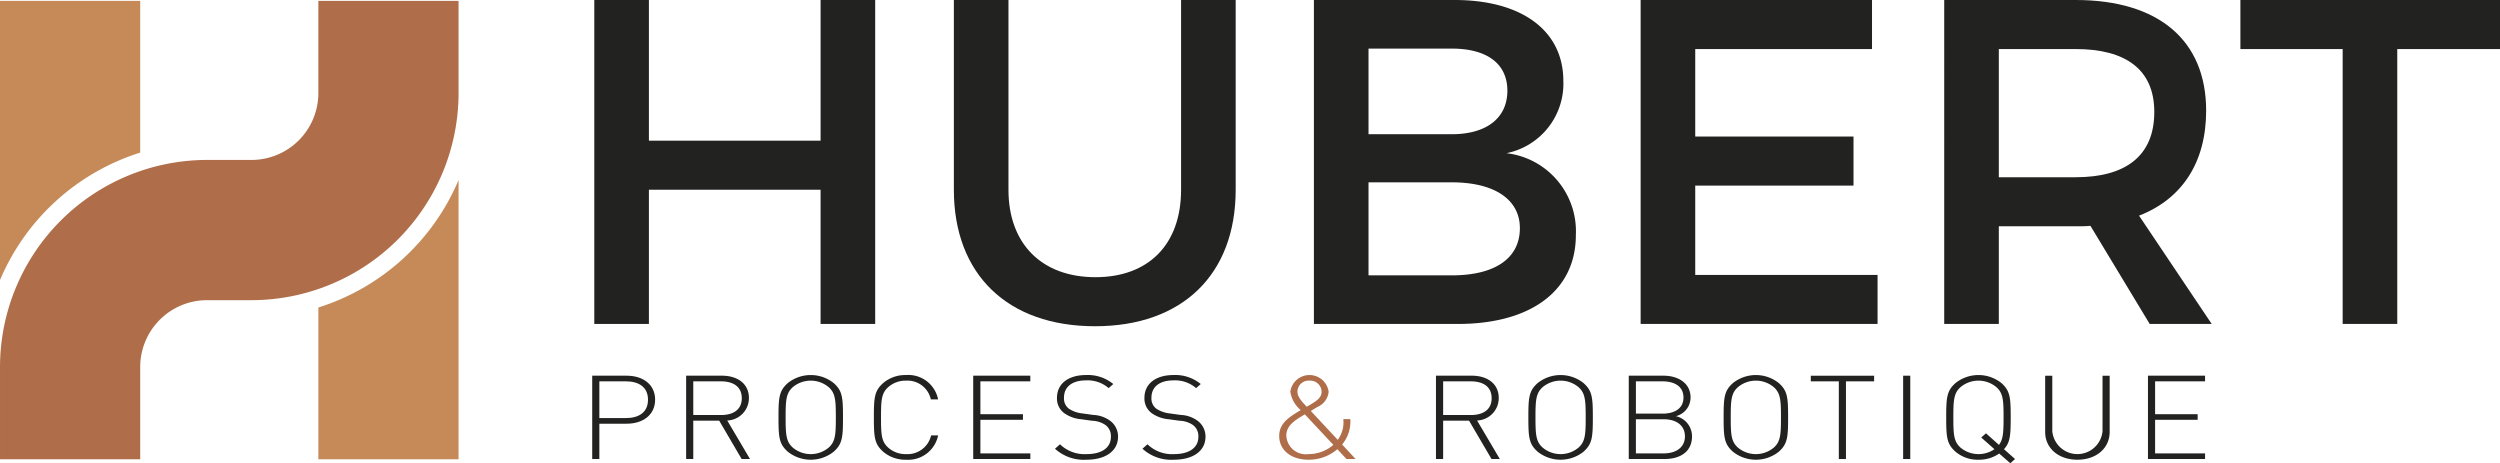 <svg xmlns="http://www.w3.org/2000/svg" width="285" height="52.809" viewBox="0 0 285 52.809">
  <g id="Сгруппировать_2897" data-name="Сгруппировать 2897" transform="translate(-405 371.51)">
    <path id="Контур_141" data-name="Контур 141" d="M172.841,454.642h-3.119v4.027h-.814v-9.5h3.933c1.853,0,3.239,1,3.239,2.734S174.694,454.642,172.841,454.642Z" transform="translate(303.604 -777.85)" fill="none" stroke="#000" stroke-linecap="round" stroke-linejoin="round" stroke-width="0"/>
    <path id="Контур_142" data-name="Контур 142" d="M173.338,450.275h-3.029v4.188h3.029c1.492,0,2.516-.666,2.516-2.094S174.829,450.275,173.338,450.275Z" transform="translate(303.016 -778.312)" fill="none" stroke="#000" stroke-linecap="round" stroke-linejoin="round" stroke-width="0"/>
    <path id="Контур_143" data-name="Контур 143" d="M172.841,454.642h-3.119v4.027h-.814v-9.5h3.933c1.853,0,3.239,1,3.239,2.734S174.694,454.642,172.841,454.642Zm-.09-4.828h-3.029V454h3.029c1.492,0,2.516-.666,2.516-2.094S174.242,449.813,172.751,449.813Z" transform="translate(303.604 -777.85)" fill="#222221"/>
    <path id="Контур_144" data-name="Контур 144" d="M193.671,458.668l-2.561-4.374h-2.953v4.374h-.814v-9.5h4.083c1.748,0,3.074.893,3.074,2.547a2.558,2.558,0,0,1-2.472,2.561l2.592,4.387Z" transform="translate(295.877 -777.85)" fill="none" stroke="#000" stroke-linecap="round" stroke-linejoin="round" stroke-width="0"/>
    <path id="Контур_145" data-name="Контур 145" d="M191.908,450.275h-3.164v3.841h3.164c1.386,0,2.365-.6,2.365-1.92S193.294,450.275,191.908,450.275Z" transform="translate(295.29 -778.312)" fill="none" stroke="#000" stroke-linecap="round" stroke-linejoin="round" stroke-width="0"/>
    <path id="Контур_146" data-name="Контур 146" d="M193.671,458.668l-2.561-4.374h-2.953v4.374h-.814v-9.5h4.083c1.748,0,3.074.893,3.074,2.547a2.558,2.558,0,0,1-2.472,2.561l2.592,4.387Zm-2.35-8.855h-3.164v3.841h3.164c1.386,0,2.365-.6,2.365-1.92S192.707,449.813,191.321,449.813Z" transform="translate(295.877 -777.85)" fill="#222221"/>
    <path id="Контур_147" data-name="Контур 147" d="M211.749,457.784a4.2,4.2,0,0,1-5.213,0c-.994-.88-1.07-1.614-1.07-3.921s.076-3.04,1.07-3.92a4.2,4.2,0,0,1,5.213,0c.994.88,1.07,1.613,1.07,3.92S212.743,456.9,211.749,457.784Z" transform="translate(288.282 -777.792)" fill="none" stroke="#000" stroke-linecap="round" stroke-linejoin="round" stroke-width="0"/>
    <path id="Контур_148" data-name="Контур 148" d="M211.763,450.871a3.187,3.187,0,0,0-4.069,0c-.768.68-.828,1.453-.828,3.454s.06,2.774.828,3.454a3.185,3.185,0,0,0,4.069,0c.769-.68.828-1.453.828-3.454S212.531,451.55,211.763,450.871Z" transform="translate(287.695 -778.254)" fill="none" stroke="#000" stroke-linecap="round" stroke-linejoin="round" stroke-width="0"/>
    <path id="Контур_149" data-name="Контур 149" d="M211.749,457.784a4.2,4.2,0,0,1-5.213,0c-.994-.88-1.07-1.614-1.07-3.921s.076-3.04,1.07-3.92a4.2,4.2,0,0,1,5.213,0c.994.88,1.07,1.613,1.07,3.92S212.743,456.9,211.749,457.784Zm-.573-7.375a3.187,3.187,0,0,0-4.069,0c-.768.68-.828,1.453-.828,3.454s.06,2.774.828,3.454a3.185,3.185,0,0,0,4.069,0c.768-.68.828-1.453.828-3.454S211.945,451.089,211.176,450.409Z" transform="translate(288.282 -777.792)" fill="#222221"/>
    <path id="Контур_150" data-name="Контур 150" d="M227.86,458.691a3.888,3.888,0,0,1-2.606-.907c-.994-.88-1.07-1.614-1.07-3.921s.076-3.04,1.07-3.92a3.885,3.885,0,0,1,2.606-.907,3.462,3.462,0,0,1,3.647,2.774h-.828a2.726,2.726,0,0,0-2.818-2.134,2.984,2.984,0,0,0-2.034.734c-.768.68-.829,1.453-.829,3.454s.061,2.774.829,3.454a2.982,2.982,0,0,0,2.034.734,2.76,2.76,0,0,0,2.849-2.134h.8A3.484,3.484,0,0,1,227.86,458.691Z" transform="translate(280.437 -777.792)" fill="none" stroke="#000" stroke-linecap="round" stroke-linejoin="round" stroke-width="0"/>
    <path id="Контур_151" data-name="Контур 151" d="M227.86,458.691a3.888,3.888,0,0,1-2.606-.907c-.994-.88-1.07-1.614-1.07-3.921s.076-3.04,1.07-3.92a3.885,3.885,0,0,1,2.606-.907,3.462,3.462,0,0,1,3.647,2.774h-.828a2.726,2.726,0,0,0-2.818-2.134,2.984,2.984,0,0,0-2.034.734c-.768.68-.829,1.453-.829,3.454s.061,2.774.829,3.454a2.982,2.982,0,0,0,2.034.734,2.76,2.76,0,0,0,2.849-2.134h.8A3.484,3.484,0,0,1,227.86,458.691Z" transform="translate(280.437 -777.792)" fill="#222221"/>
    <path id="Контур_152" data-name="Контур 152" d="M243.682,458.669v-9.5h6.509v.64H244.5v3.748h4.852v.64H244.5v3.827h5.695v.641h-6.509" transform="translate(272.265 -777.85)" fill="none" stroke="#000" stroke-linecap="round" stroke-linejoin="round" stroke-width="0"/>
    <path id="Контур_153" data-name="Контур 153" d="M243.682,458.669v-9.5h6.509v.64H244.5v3.748h4.852v.64H244.5v3.827h5.695v.641Z" transform="translate(272.265 -777.85)" fill="#222221"/>
    <path id="Контур_154" data-name="Контур 154" d="M263.3,458.691a4.866,4.866,0,0,1-3.571-1.254l.573-.507a4.022,4.022,0,0,0,3.043,1.12c1.7,0,2.758-.721,2.758-1.96a1.563,1.563,0,0,0-.587-1.334,2.8,2.8,0,0,0-1.552-.507l-1.251-.174a3.9,3.9,0,0,1-1.913-.68,2.065,2.065,0,0,1-.844-1.76c0-1.587,1.265-2.6,3.33-2.6a4.566,4.566,0,0,1,3.089,1.026l-.527.468a3.652,3.652,0,0,0-2.606-.881c-1.567,0-2.486.747-2.486,1.961a1.459,1.459,0,0,0,.543,1.254,3.4,3.4,0,0,0,1.537.547l1.251.174a3.511,3.511,0,0,1,1.913.653,2.232,2.232,0,0,1,.919,1.828C266.918,457.664,265.547,458.691,263.3,458.691Z" transform="translate(265.539 -777.792)" fill="none" stroke="#000" stroke-linecap="round" stroke-linejoin="round" stroke-width="0"/>
    <path id="Контур_155" data-name="Контур 155" d="M263.3,458.691a4.866,4.866,0,0,1-3.571-1.254l.573-.507a4.022,4.022,0,0,0,3.043,1.12c1.7,0,2.758-.721,2.758-1.96a1.563,1.563,0,0,0-.587-1.334,2.8,2.8,0,0,0-1.552-.507l-1.251-.174a3.9,3.9,0,0,1-1.913-.68,2.065,2.065,0,0,1-.844-1.76c0-1.587,1.265-2.6,3.33-2.6a4.566,4.566,0,0,1,3.089,1.026l-.527.468a3.652,3.652,0,0,0-2.606-.881c-1.567,0-2.486.747-2.486,1.961a1.459,1.459,0,0,0,.543,1.254,3.4,3.4,0,0,0,1.537.547l1.251.174a3.511,3.511,0,0,1,1.913.653,2.232,2.232,0,0,1,.919,1.828C266.918,457.664,265.547,458.691,263.3,458.691Z" transform="translate(265.539 -777.792)" fill="#222221"/>
    <path id="Контур_156" data-name="Контур 156" d="M280.465,458.691a4.867,4.867,0,0,1-3.571-1.254l.573-.507a4.023,4.023,0,0,0,3.043,1.12c1.7,0,2.757-.721,2.757-1.96a1.563,1.563,0,0,0-.587-1.334,2.8,2.8,0,0,0-1.552-.507l-1.251-.174a3.9,3.9,0,0,1-1.913-.68,2.065,2.065,0,0,1-.844-1.76c0-1.587,1.266-2.6,3.33-2.6a4.566,4.566,0,0,1,3.089,1.026l-.527.468a3.653,3.653,0,0,0-2.607-.881c-1.567,0-2.486.747-2.486,1.961a1.457,1.457,0,0,0,.543,1.254,3.39,3.39,0,0,0,1.537.547l1.25.174a3.511,3.511,0,0,1,1.913.653,2.232,2.232,0,0,1,.92,1.828C284.081,457.664,282.71,458.691,280.465,458.691Z" transform="translate(258.346 -777.792)" fill="none" stroke="#000" stroke-linecap="round" stroke-linejoin="round" stroke-width="0"/>
    <path id="Контур_157" data-name="Контур 157" d="M280.465,458.691a4.867,4.867,0,0,1-3.571-1.254l.573-.507a4.023,4.023,0,0,0,3.043,1.12c1.7,0,2.757-.721,2.757-1.96a1.563,1.563,0,0,0-.587-1.334,2.8,2.8,0,0,0-1.552-.507l-1.251-.174a3.9,3.9,0,0,1-1.913-.68,2.065,2.065,0,0,1-.844-1.76c0-1.587,1.266-2.6,3.33-2.6a4.566,4.566,0,0,1,3.089,1.026l-.527.468a3.653,3.653,0,0,0-2.607-.881c-1.567,0-2.486.747-2.486,1.961a1.457,1.457,0,0,0,.543,1.254,3.39,3.39,0,0,0,1.537.547l1.25.174a3.511,3.511,0,0,1,1.913.653,2.232,2.232,0,0,1,.92,1.828C284.081,457.664,282.71,458.691,280.465,458.691Z" transform="translate(258.346 -777.792)" fill="#222221"/>
    <path id="Контур_158" data-name="Контур 158" d="M311.4,458.611l-1.039-1.121a4.98,4.98,0,0,1-3.3,1.2c-1.974,0-3.33-1.093-3.33-2.708,0-1.454,1.115-2.146,2.456-2.947a3.38,3.38,0,0,1-1.19-2.107,2.206,2.206,0,0,1,4.369.014,2.07,2.07,0,0,1-1.235,1.707l-.8.48,3.073,3.294a3.321,3.321,0,0,0,.633-2.36h.8a4.083,4.083,0,0,1-.934,2.893l1.537,1.654Z" transform="translate(247.099 -777.792)" fill="none" stroke="#000" stroke-linecap="round" stroke-linejoin="round" stroke-width="0"/>
    <path id="Контур_159" data-name="Контур 159" d="M305.128,459.177a2.218,2.218,0,0,0,2.5,2.107,4.364,4.364,0,0,0,2.863-1.054l-3.254-3.481C306.108,457.416,305.128,458.016,305.128,459.177Z" transform="translate(246.513 -781.025)" fill="none" stroke="#000" stroke-linecap="round" stroke-linejoin="round" stroke-width="0"/>
    <path id="Контур_160" data-name="Контур 160" d="M308.678,450.137a1.271,1.271,0,0,0-1.371,1.227c0,.48.211.866,1.056,1.747.994-.561,1.7-.974,1.7-1.707A1.3,1.3,0,0,0,308.678,450.137Z" transform="translate(245.599 -778.254)" fill="none" stroke="#000" stroke-linecap="round" stroke-linejoin="round" stroke-width="0"/>
    <path id="Контур_161" data-name="Контур 161" d="M311.4,458.611l-1.039-1.121a4.98,4.98,0,0,1-3.3,1.2c-1.974,0-3.33-1.093-3.33-2.708,0-1.454,1.115-2.146,2.456-2.947a3.38,3.38,0,0,1-1.19-2.107,2.206,2.206,0,0,1,4.369.014,2.07,2.07,0,0,1-1.235,1.707l-.8.48,3.073,3.294a3.321,3.321,0,0,0,.633-2.36h.8a4.083,4.083,0,0,1-.934,2.893l1.537,1.654Zm-6.856-2.667a2.218,2.218,0,0,0,2.5,2.107A4.365,4.365,0,0,0,309.905,457l-3.254-3.481C305.521,454.184,304.541,454.784,304.541,455.944Zm2.637-6.268a1.271,1.271,0,0,0-1.371,1.227c0,.48.211.866,1.055,1.747.994-.561,1.7-.974,1.7-1.707A1.3,1.3,0,0,0,307.179,449.676Z" transform="translate(247.099 -777.792)" fill="#af6e49"/>
    <path id="Контур_162" data-name="Контур 162" d="M340.832,458.668l-2.562-4.374h-2.952v4.374H334.5v-9.5h4.082c1.749,0,3.074.893,3.074,2.547a2.557,2.557,0,0,1-2.471,2.561l2.591,4.387Z" transform="translate(234.201 -777.85)" fill="none" stroke="#000" stroke-linecap="round" stroke-linejoin="round" stroke-width="0"/>
    <path id="Контур_163" data-name="Контур 163" d="M339.069,450.275H335.9v3.841h3.164c1.386,0,2.365-.6,2.365-1.92S340.454,450.275,339.069,450.275Z" transform="translate(233.614 -778.312)" fill="none" stroke="#000" stroke-linecap="round" stroke-linejoin="round" stroke-width="0"/>
    <path id="Контур_164" data-name="Контур 164" d="M340.832,458.668l-2.562-4.374h-2.952v4.374H334.5v-9.5h4.082c1.749,0,3.074.893,3.074,2.547a2.557,2.557,0,0,1-2.471,2.561l2.591,4.387Zm-2.351-8.855h-3.163v3.841h3.163c1.386,0,2.365-.6,2.365-1.92S339.867,449.813,338.481,449.813Z" transform="translate(234.201 -777.85)" fill="#222221"/>
    <path id="Контур_165" data-name="Контур 165" d="M358.909,457.784a4.2,4.2,0,0,1-5.212,0c-.994-.88-1.069-1.614-1.069-3.921s.076-3.04,1.069-3.92a4.2,4.2,0,0,1,5.212,0c.995.88,1.07,1.613,1.07,3.92S359.9,456.9,358.909,457.784Z" transform="translate(226.605 -777.792)" fill="none" stroke="#000" stroke-linecap="round" stroke-linejoin="round" stroke-width="0"/>
    <path id="Контур_166" data-name="Контур 166" d="M358.923,450.871a3.187,3.187,0,0,0-4.069,0c-.768.68-.829,1.453-.829,3.454s.062,2.774.829,3.454a3.185,3.185,0,0,0,4.069,0c.767-.68.828-1.453.828-3.454S359.69,451.55,358.923,450.871Z" transform="translate(226.02 -778.254)" fill="none" stroke="#000" stroke-linecap="round" stroke-linejoin="round" stroke-width="0"/>
    <path id="Контур_167" data-name="Контур 167" d="M358.909,457.784a4.2,4.2,0,0,1-5.212,0c-.994-.88-1.069-1.614-1.069-3.921s.076-3.04,1.069-3.92a4.2,4.2,0,0,1,5.212,0c.995.88,1.07,1.613,1.07,3.92S359.9,456.9,358.909,457.784Zm-.572-7.375a3.187,3.187,0,0,0-4.069,0c-.768.68-.829,1.453-.829,3.454s.062,2.774.829,3.454a3.185,3.185,0,0,0,4.069,0c.767-.68.828-1.453.828-3.454S359.1,451.089,358.337,450.409Z" transform="translate(226.605 -777.792)" fill="#222221"/>
    <path id="Контур_168" data-name="Контур 168" d="M376.4,458.668h-4.069v-9.5h3.947c1.779,0,3.1.92,3.1,2.481a2.2,2.2,0,0,1-1.672,2.134,2.353,2.353,0,0,1,1.837,2.294C379.547,457.775,378.282,458.668,376.4,458.668Z" transform="translate(218.347 -777.85)" fill="none" stroke="#000" stroke-linecap="round" stroke-linejoin="round" stroke-width="0"/>
    <path id="Контур_169" data-name="Контур 169" d="M376.775,450.275h-3.043v3.681h3.043c1.295,0,2.38-.533,2.38-1.84S378.07,450.275,376.775,450.275Z" transform="translate(217.76 -778.312)" fill="none" stroke="#000" stroke-linecap="round" stroke-linejoin="round" stroke-width="0"/>
    <path id="Контур_170" data-name="Контур 170" d="M376.9,457.713h-3.164v3.894H376.9c1.462,0,2.427-.72,2.427-1.947S378.357,457.713,376.9,457.713Z" transform="translate(217.76 -781.429)" fill="none" stroke="#000" stroke-linecap="round" stroke-linejoin="round" stroke-width="0"/>
    <path id="Контур_171" data-name="Контур 171" d="M376.4,458.668h-4.069v-9.5h3.947c1.779,0,3.1.92,3.1,2.481a2.2,2.2,0,0,1-1.672,2.134,2.353,2.353,0,0,1,1.837,2.294C379.547,457.775,378.282,458.668,376.4,458.668Zm-.211-8.855h-3.043v3.681h3.043c1.295,0,2.38-.533,2.38-1.84S377.483,449.813,376.188,449.813Zm.12,4.321h-3.164v3.894h3.164c1.461,0,2.427-.72,2.427-1.947S377.77,454.134,376.308,454.134Z" transform="translate(218.347 -777.85)" fill="#222221"/>
    <path id="Контур_172" data-name="Контур 172" d="M397.23,457.784a4.2,4.2,0,0,1-5.212,0c-.994-.88-1.07-1.614-1.07-3.921s.076-3.04,1.07-3.92a4.2,4.2,0,0,1,5.212,0c.994.88,1.07,1.613,1.07,3.92S398.224,456.9,397.23,457.784Z" transform="translate(210.545 -777.792)" fill="none" stroke="#000" stroke-linecap="round" stroke-linejoin="round" stroke-width="0"/>
    <path id="Контур_173" data-name="Контур 173" d="M397.244,450.871a3.187,3.187,0,0,0-4.069,0c-.768.68-.829,1.453-.829,3.454s.062,2.774.829,3.454a3.185,3.185,0,0,0,4.069,0c.767-.68.828-1.453.828-3.454S398.011,451.55,397.244,450.871Z" transform="translate(209.959 -778.254)" fill="none" stroke="#000" stroke-linecap="round" stroke-linejoin="round" stroke-width="0"/>
    <path id="Контур_174" data-name="Контур 174" d="M397.23,457.784a4.2,4.2,0,0,1-5.212,0c-.994-.88-1.07-1.614-1.07-3.921s.076-3.04,1.07-3.92a4.2,4.2,0,0,1,5.212,0c.994.88,1.07,1.613,1.07,3.92S398.224,456.9,397.23,457.784Zm-.572-7.375a3.187,3.187,0,0,0-4.069,0c-.768.68-.829,1.453-.829,3.454s.061,2.774.829,3.454a3.185,3.185,0,0,0,4.069,0c.767-.68.828-1.453.828-3.454S397.425,451.089,396.658,450.409Z" transform="translate(210.545 -777.792)" fill="#222221"/>
    <path id="Контур_175" data-name="Контур 175" d="M412.065,449.813v8.856h-.814v-8.856h-3.194v-.64h7.218v.64h-3.21" transform="translate(203.374 -777.85)" fill="none" stroke="#000" stroke-linecap="round" stroke-linejoin="round" stroke-width="0"/>
    <path id="Контур_176" data-name="Контур 176" d="M412.065,449.813v8.856h-.814v-8.856h-3.194v-.64h7.218v.64Z" transform="translate(203.374 -777.85)" fill="#222221"/>
    <path id="Контур_177" data-name="Контур 177" d="M426.179,458.669v-9.5h.814v9.5h-.814" transform="translate(195.779 -777.85)" fill="none" stroke="#000" stroke-linecap="round" stroke-linejoin="round" stroke-width="0"/>
    <path id="Контур_178" data-name="Контур 178" d="M426.179,458.669v-9.5h.814v9.5Z" transform="translate(195.779 -777.85)" fill="#222221"/>
    <path id="Контур_179" data-name="Контур 179" d="M441.216,457.49l1.265,1.121-.543.48-1.266-1.107a4.008,4.008,0,0,1-2.365.707,3.889,3.889,0,0,1-2.606-.907c-.994-.88-1.07-1.614-1.07-3.921s.076-3.04,1.07-3.92a4.2,4.2,0,0,1,5.214,0c.994.88,1.07,1.613,1.07,3.92C441.985,455.917,441.926,456.718,441.216,457.49Z" transform="translate(192.236 -777.792)" fill="none" stroke="#000" stroke-linecap="round" stroke-linejoin="round" stroke-width="0"/>
    <path id="Контур_180" data-name="Контур 180" d="M440.929,450.871a3.187,3.187,0,0,0-4.069,0c-.767.68-.828,1.453-.828,3.454s.06,2.774.828,3.454a3.211,3.211,0,0,0,3.857.173l-1.506-1.333.543-.48,1.477,1.321c.483-.627.527-1.441.527-3.134C441.759,452.324,441.7,451.55,440.929,450.871Z" transform="translate(191.649 -778.254)" fill="none" stroke="#000" stroke-linecap="round" stroke-linejoin="round" stroke-width="0"/>
    <path id="Контур_181" data-name="Контур 181" d="M441.216,457.49l1.265,1.121-.543.48-1.266-1.107a4.008,4.008,0,0,1-2.365.707,3.889,3.889,0,0,1-2.606-.907c-.994-.88-1.07-1.614-1.07-3.921s.076-3.04,1.07-3.92a4.2,4.2,0,0,1,5.214,0c.994.88,1.07,1.613,1.07,3.92C441.985,455.917,441.926,456.718,441.216,457.49Zm-.874-7.081a3.187,3.187,0,0,0-4.069,0c-.767.68-.828,1.453-.828,3.454s.06,2.774.828,3.454a3.211,3.211,0,0,0,3.857.173l-1.506-1.333.543-.48L440.644,457c.483-.627.527-1.441.527-3.134C441.172,451.863,441.111,451.089,440.342,450.409Z" transform="translate(192.236 -777.792)" fill="#222221"/>
    <path id="Контур_182" data-name="Контур 182" d="M457.727,458.748c-2.153,0-3.675-1.307-3.675-3.161v-6.415h.813v6.322a2.875,2.875,0,0,0,5.726,0v-6.322h.814v6.415C461.4,457.441,459.882,458.748,457.727,458.748Z" transform="translate(184.097 -777.85)" fill="none" stroke="#000" stroke-linecap="round" stroke-linejoin="round" stroke-width="0"/>
    <path id="Контур_183" data-name="Контур 183" d="M457.727,458.748c-2.153,0-3.675-1.307-3.675-3.161v-6.415h.813v6.322a2.875,2.875,0,0,0,5.726,0v-6.322h.814v6.415C461.4,457.441,459.882,458.748,457.727,458.748Z" transform="translate(184.097 -777.85)" fill="#222221"/>
    <path id="Контур_184" data-name="Контур 184" d="M474.224,458.669v-9.5h6.509v.64h-5.695v3.748h4.851v.64h-4.851v3.827h5.695v.641h-6.509" transform="translate(175.643 -777.85)" fill="none" stroke="#000" stroke-linecap="round" stroke-linejoin="round" stroke-width="0"/>
    <path id="Контур_185" data-name="Контур 185" d="M474.224,458.669v-9.5h6.509v.64h-5.695v3.748h4.851v.64h-4.851v3.827h5.695v.641Z" transform="translate(175.643 -777.85)" fill="#222221"/>
    <path id="Контур_186" data-name="Контур 186" d="M195.113,412.364v-15.3H175.542v15.3h-6.225V375.435h6.225v16.037h19.572V375.435h6.225v36.929h-6.225" transform="translate(303.433 -746.945)" fill="none" stroke="#000" stroke-linecap="round" stroke-linejoin="round" stroke-width="0"/>
    <path id="Контур_187" data-name="Контур 187" d="M195.113,412.364v-15.3H175.542v15.3h-6.225V375.435h6.225v16.037h19.572V375.435h6.225v36.929Z" transform="translate(303.433 -746.945)" fill="#222221"/>
    <path id="Контур_188" data-name="Контур 188" d="M272.011,397.064c0,9.654-6.067,15.563-16.037,15.563s-16.091-5.909-16.091-15.563V375.435h6.225v21.629c0,6.225,3.851,9.971,9.918,9.971,6.015,0,9.76-3.693,9.76-9.971V375.435h6.225Z" transform="translate(273.857 -746.945)" fill="none" stroke="#000" stroke-linecap="round" stroke-linejoin="round" stroke-width="0"/>
    <path id="Контур_189" data-name="Контур 189" d="M272.011,397.064c0,9.654-6.067,15.563-16.037,15.563s-16.091-5.909-16.091-15.563V375.435h6.225v21.629c0,6.225,3.851,9.971,9.918,9.971,6.015,0,9.76-3.693,9.76-9.971V375.435h6.225Z" transform="translate(273.857 -746.945)" fill="#222221"/>
    <path id="Контур_190" data-name="Контур 190" d="M326.578,375.435c7.651,0,12.4,3.482,12.4,9.232a8.085,8.085,0,0,1-6.488,8.231,8.959,8.959,0,0,1,7.913,9.338c0,6.331-5.118,10.129-13.453,10.129H310.541V375.435Z" transform="translate(244.244 -746.945)" fill="none" stroke="#000" stroke-linecap="round" stroke-linejoin="round" stroke-width="0"/>
    <path id="Контур_191" data-name="Контур 191" d="M321.259,394.73h9.5c3.957,0,6.33-1.847,6.33-4.96s-2.373-4.8-6.33-4.8h-9.5Z" transform="translate(239.752 -750.942)" fill="none" stroke="#000" stroke-linecap="round" stroke-linejoin="round" stroke-width="0"/>
    <path id="Контур_192" data-name="Контур 192" d="M321.259,421.821h9.5c4.853,0,7.755-1.9,7.755-5.381,0-3.271-2.9-5.223-7.755-5.223h-9.5Z" transform="translate(239.752 -761.942)" fill="none" stroke="#000" stroke-linecap="round" stroke-linejoin="round" stroke-width="0"/>
    <path id="Контур_193" data-name="Контур 193" d="M326.578,375.435c7.651,0,12.4,3.482,12.4,9.232a8.085,8.085,0,0,1-6.488,8.231,8.959,8.959,0,0,1,7.913,9.338c0,6.331-5.118,10.129-13.453,10.129H310.541V375.435Zm-9.811,15.3h9.5c3.957,0,6.33-1.847,6.33-4.96s-2.373-4.8-6.33-4.8h-9.5Zm0,16.091h9.5c4.853,0,7.755-1.9,7.755-5.381,0-3.271-2.9-5.223-7.755-5.223h-9.5Z" transform="translate(244.244 -746.945)" fill="#222221"/>
    <path id="Контур_194" data-name="Контур 194" d="M380.886,381.027V391h18.043v5.592H380.886v10.183h20.785v5.592H374.661V375.435h26.377v5.592H380.886" transform="translate(217.371 -746.945)" fill="none" stroke="#000" stroke-linecap="round" stroke-linejoin="round" stroke-width="0"/>
    <path id="Контур_195" data-name="Контур 195" d="M380.886,381.027V391h18.043v5.592H380.886v10.183h20.785v5.592H374.661V375.435h26.377v5.592Z" transform="translate(217.371 -746.945)" fill="#222221"/>
    <path id="Контур_196" data-name="Контур 196" d="M450.909,401.18c-.527.053-1.107.053-1.688.053h-8.756v11.131h-6.225V375.435h14.982c9.444,0,14.878,4.59,14.878,12.608,0,5.908-2.745,10.076-7.651,11.976l8.283,12.344h-7.069Z" transform="translate(192.401 -746.945)" fill="none" stroke="#000" stroke-linecap="round" stroke-linejoin="round" stroke-width="0"/>
    <path id="Контур_197" data-name="Контур 197" d="M453.712,399.674c5.7,0,8.968-2.426,8.968-7.438,0-4.854-3.27-7.175-8.968-7.175h-8.756v14.613Z" transform="translate(187.91 -750.98)" fill="none" stroke="#000" stroke-linecap="round" stroke-linejoin="round" stroke-width="0"/>
    <path id="Контур_198" data-name="Контур 198" d="M450.909,401.18c-.527.053-1.107.053-1.688.053h-8.756v11.131h-6.225V375.435h14.982c9.444,0,14.878,4.59,14.878,12.608,0,5.908-2.745,10.076-7.651,11.976l8.283,12.344h-7.069Zm-1.688-5.54c5.7,0,8.968-2.426,8.968-7.438,0-4.854-3.27-7.175-8.968-7.175h-8.756v14.613Z" transform="translate(192.401 -746.945)" fill="#222221"/>
    <path id="Контур_199" data-name="Контур 199" d="M510.248,381.027v31.337h-6.224V381.027H492.365v-5.592h29.6v5.592H510.248" transform="translate(168.04 -746.945)" fill="none" stroke="#000" stroke-linecap="round" stroke-linejoin="round" stroke-width="0"/>
    <path id="Контур_200" data-name="Контур 200" d="M510.248,381.027v31.337h-6.224V381.027H492.365v-5.592h29.6v5.592Z" transform="translate(168.04 -746.945)" fill="#222221"/>
    <path id="Контур_201" data-name="Контур 201" d="M68.67,392.9V375.6H52.687v31.829A25.726,25.726,0,0,1,68.67,392.9Z" transform="translate(352.313 -747.013)" fill="none" stroke="#000" stroke-linecap="round" stroke-linejoin="round" stroke-width="0"/>
    <path id="Контур_202" data-name="Контур 202" d="M68.67,392.9V375.6H52.687v31.829A25.726,25.726,0,0,1,68.67,392.9Z" transform="translate(352.313 -747.013)" fill="#c58a58"/>
    <path id="Контур_203" data-name="Контур 203" d="M115.165,425.3v17.3h15.983v-31.83A25.726,25.726,0,0,1,115.165,425.3Z" transform="translate(326.128 -761.755)" fill="none" stroke="#000" stroke-linecap="round" stroke-linejoin="round" stroke-width="0"/>
    <path id="Контур_204" data-name="Контур 204" d="M115.165,425.3v17.3h15.983v-31.83A25.726,25.726,0,0,1,115.165,425.3Z" transform="translate(326.128 -761.755)" fill="#c58a58"/>
    <path id="Контур_205" data-name="Контур 205" d="M68.671,427.859H52.688V417.336a23.627,23.627,0,0,1,23.6-23.6h5.074a7.626,7.626,0,0,0,7.618-7.618V375.6h15.983v10.523a23.628,23.628,0,0,1-23.6,23.6H76.288a7.626,7.626,0,0,0-7.618,7.618Z" transform="translate(352.313 -747.013)" fill="none" stroke="#000" stroke-linecap="round" stroke-linejoin="round" stroke-width="0"/>
    <path id="Контур_206" data-name="Контур 206" d="M68.671,427.859H52.688V417.336a23.627,23.627,0,0,1,23.6-23.6h5.074a7.626,7.626,0,0,0,7.618-7.618V375.6h15.983v10.523a23.628,23.628,0,0,1-23.6,23.6H76.288a7.626,7.626,0,0,0-7.618,7.618Z" transform="translate(352.313 -747.013)" fill="#af6e49"/>
  </g>
</svg>
